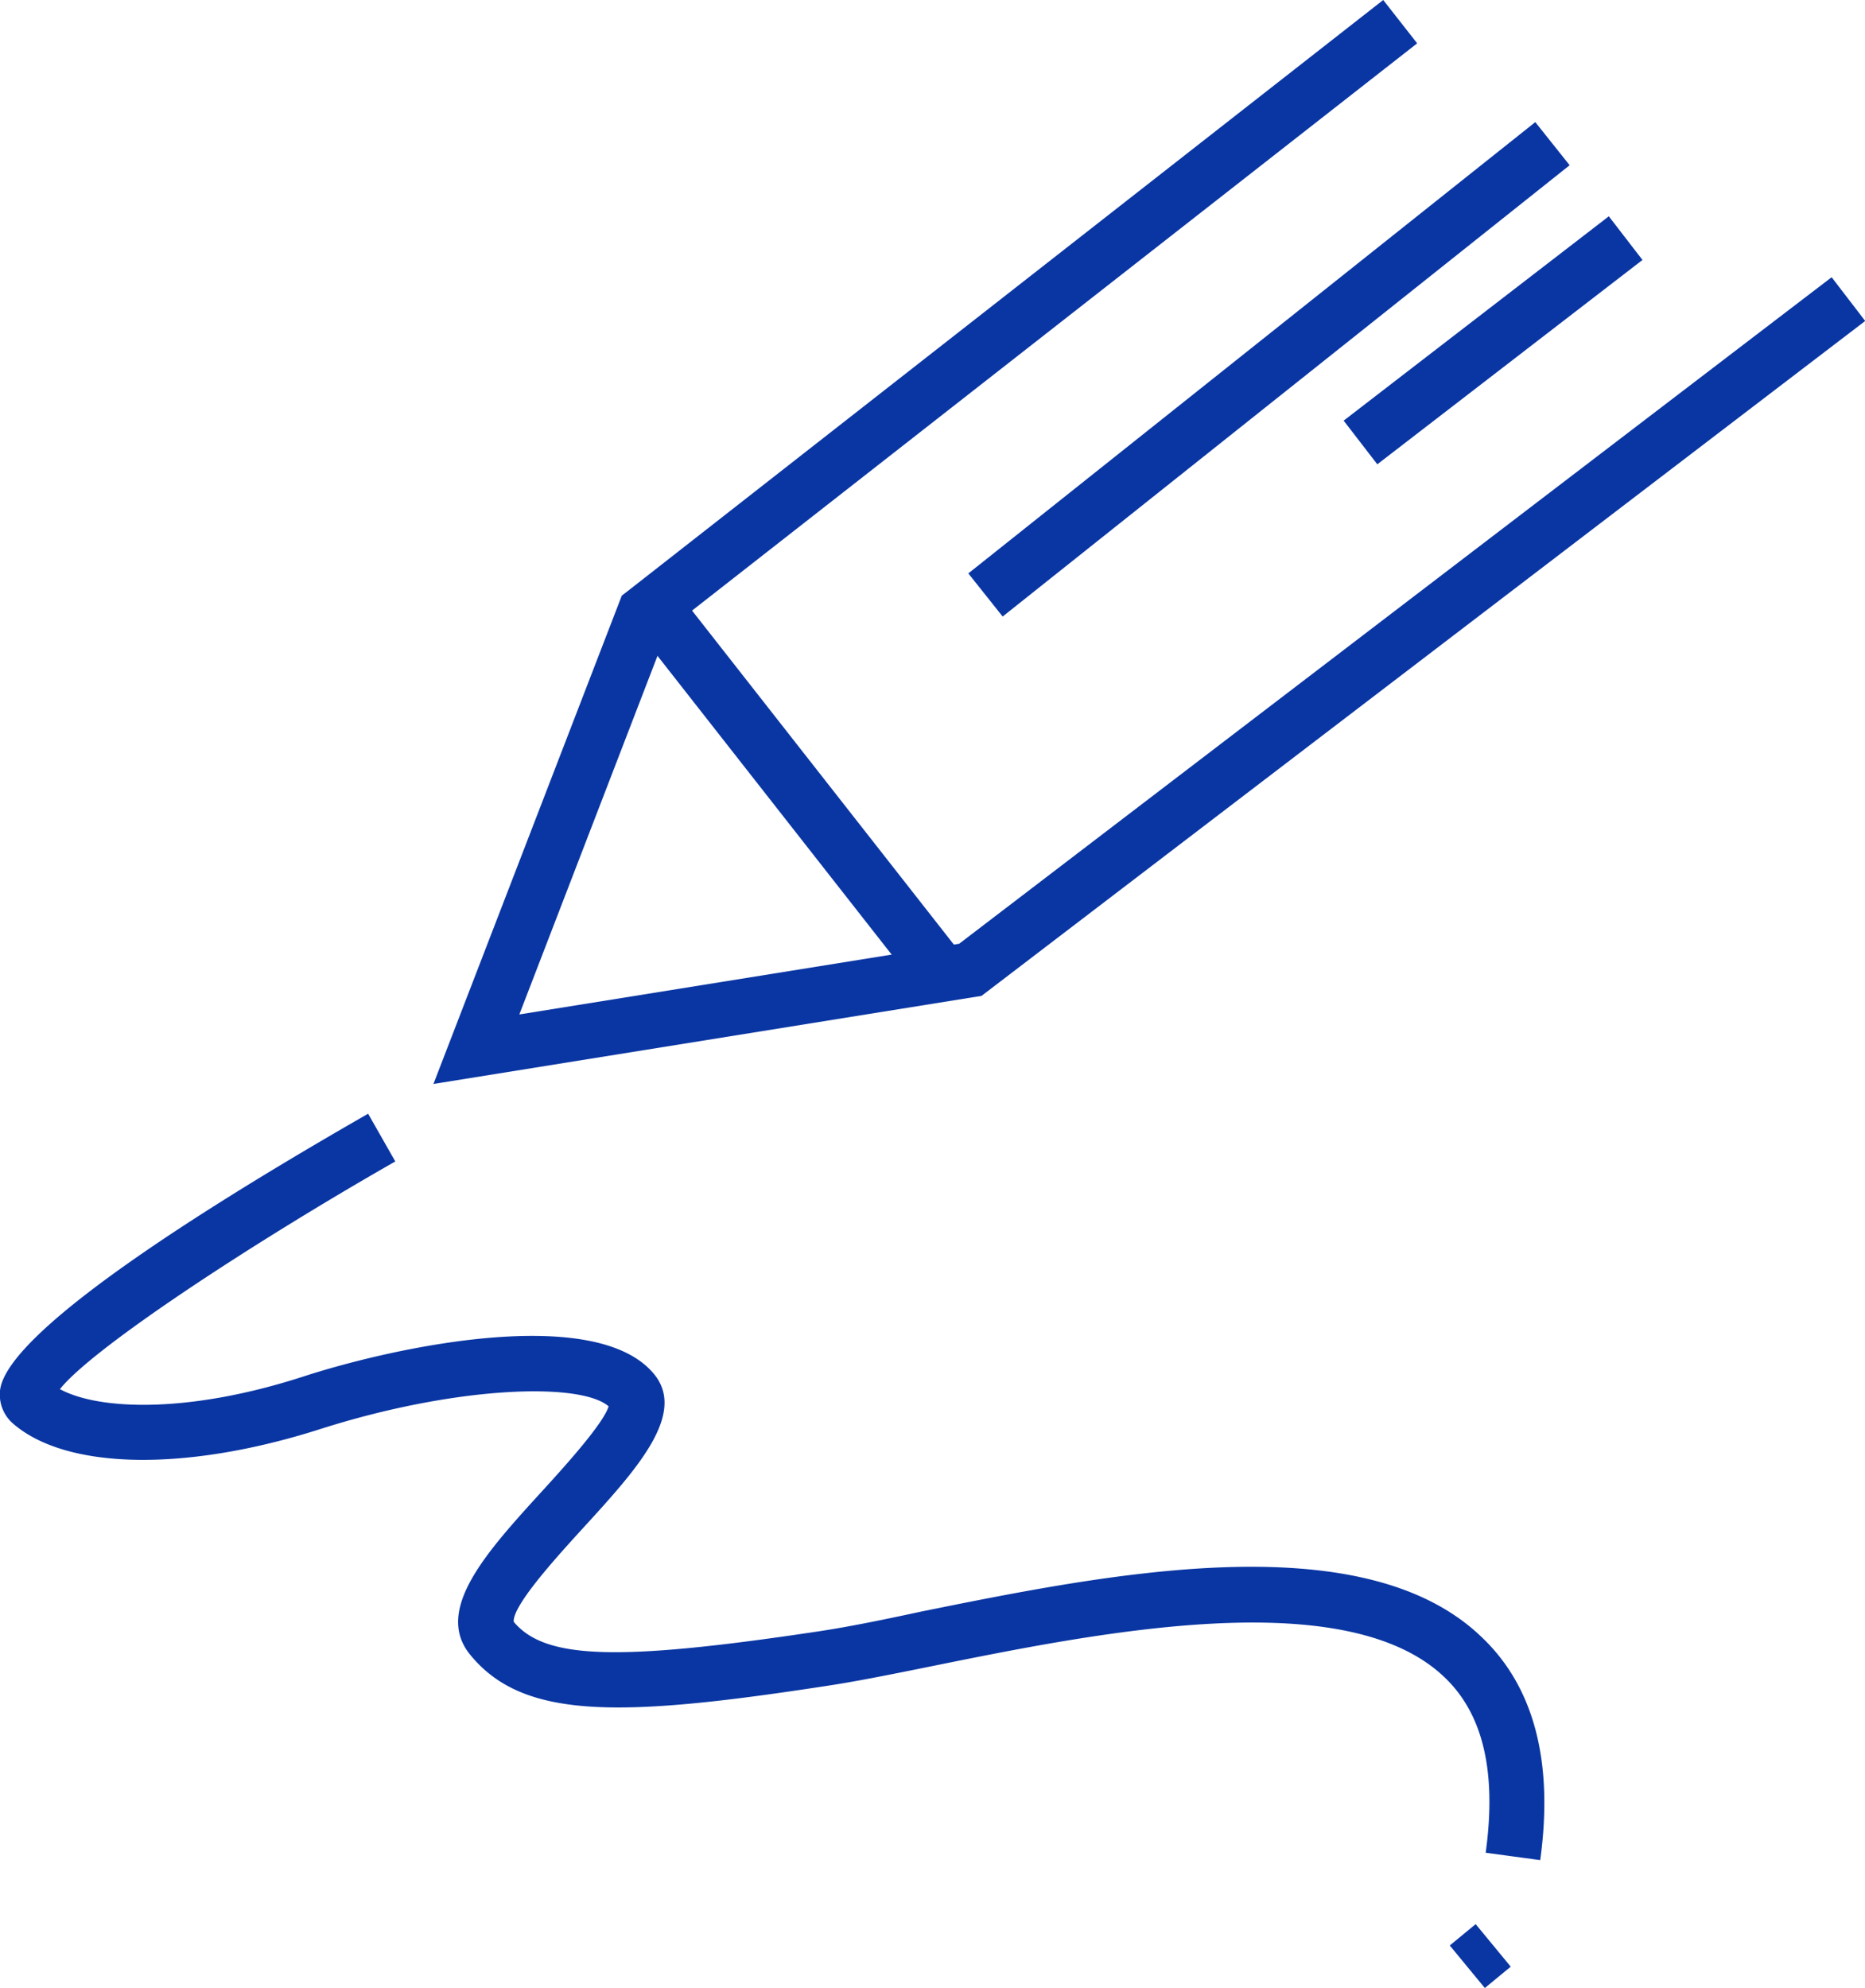 <svg xmlns="http://www.w3.org/2000/svg" id="Layer_1" data-name="Layer 1" viewBox="0 0 93.37 99.54"><defs><style>.cls-1{fill:#0a36a3;}</style></defs><polygon class="cls-1" points="21.7 54.27 31.13 29.82 31.43 29.59 69.25 0 70.95 2.17 33.42 31.53 26 50.79 48.02 47.25 91.7 13.88 93.38 16.07 49.14 49.86 21.7 54.27"></polygon><rect class="cls-1" x="38.73" y="29.02" width="2.76" height="21.53" transform="translate(-16 33.21) rotate(-38.09)"></rect><rect class="cls-1" x="45.39" y="17.11" width="36.28" height="2.76" transform="translate(2.31 43.59) rotate(-38.52)"></rect><rect class="cls-1" x="66.37" y="15.66" width="16.76" height="2.76" transform="translate(5.14 49.17) rotate(-37.62)"></rect><path class="cls-1" d="M77.11,93.13l-2.73-.37c.56-4.09-.14-7-2.12-8.84-5-4.68-17.4-2.16-25.61-.5-2.07.42-3.86.78-5.35,1C31,86,26.2,86.09,23.55,82.86c-1.86-2.25.83-5.18,3.67-8.29,1.15-1.26,3-3.32,3.25-4.16-1.44-1.24-7.74-1-14.44,1.14S3.34,73.6.66,71.28A1.92,1.92,0,0,1,0,69.63c.31-3.12,11.68-10,18.43-13.87l1.36,2.39C12.64,62.23,4.63,67.49,3,69.55c2,1.08,6.54,1.2,12.18-.63,4.77-1.55,14.56-3.58,17.5-.2,1.77,2-.76,4.8-3.43,7.72-1.26,1.38-3.61,3.94-3.53,4.76,1.56,1.86,5.11,2,15.17.49,1.43-.21,3.18-.56,5.21-1,9.29-1.88,22-4.45,28,1.2C76.79,84.39,77.79,88.17,77.11,93.13Z"></path><rect class="cls-1" x="73.27" y="96.56" width="1.68" height="2.76" transform="translate(-45.37 69.48) rotate(-39.49)"></rect></svg>